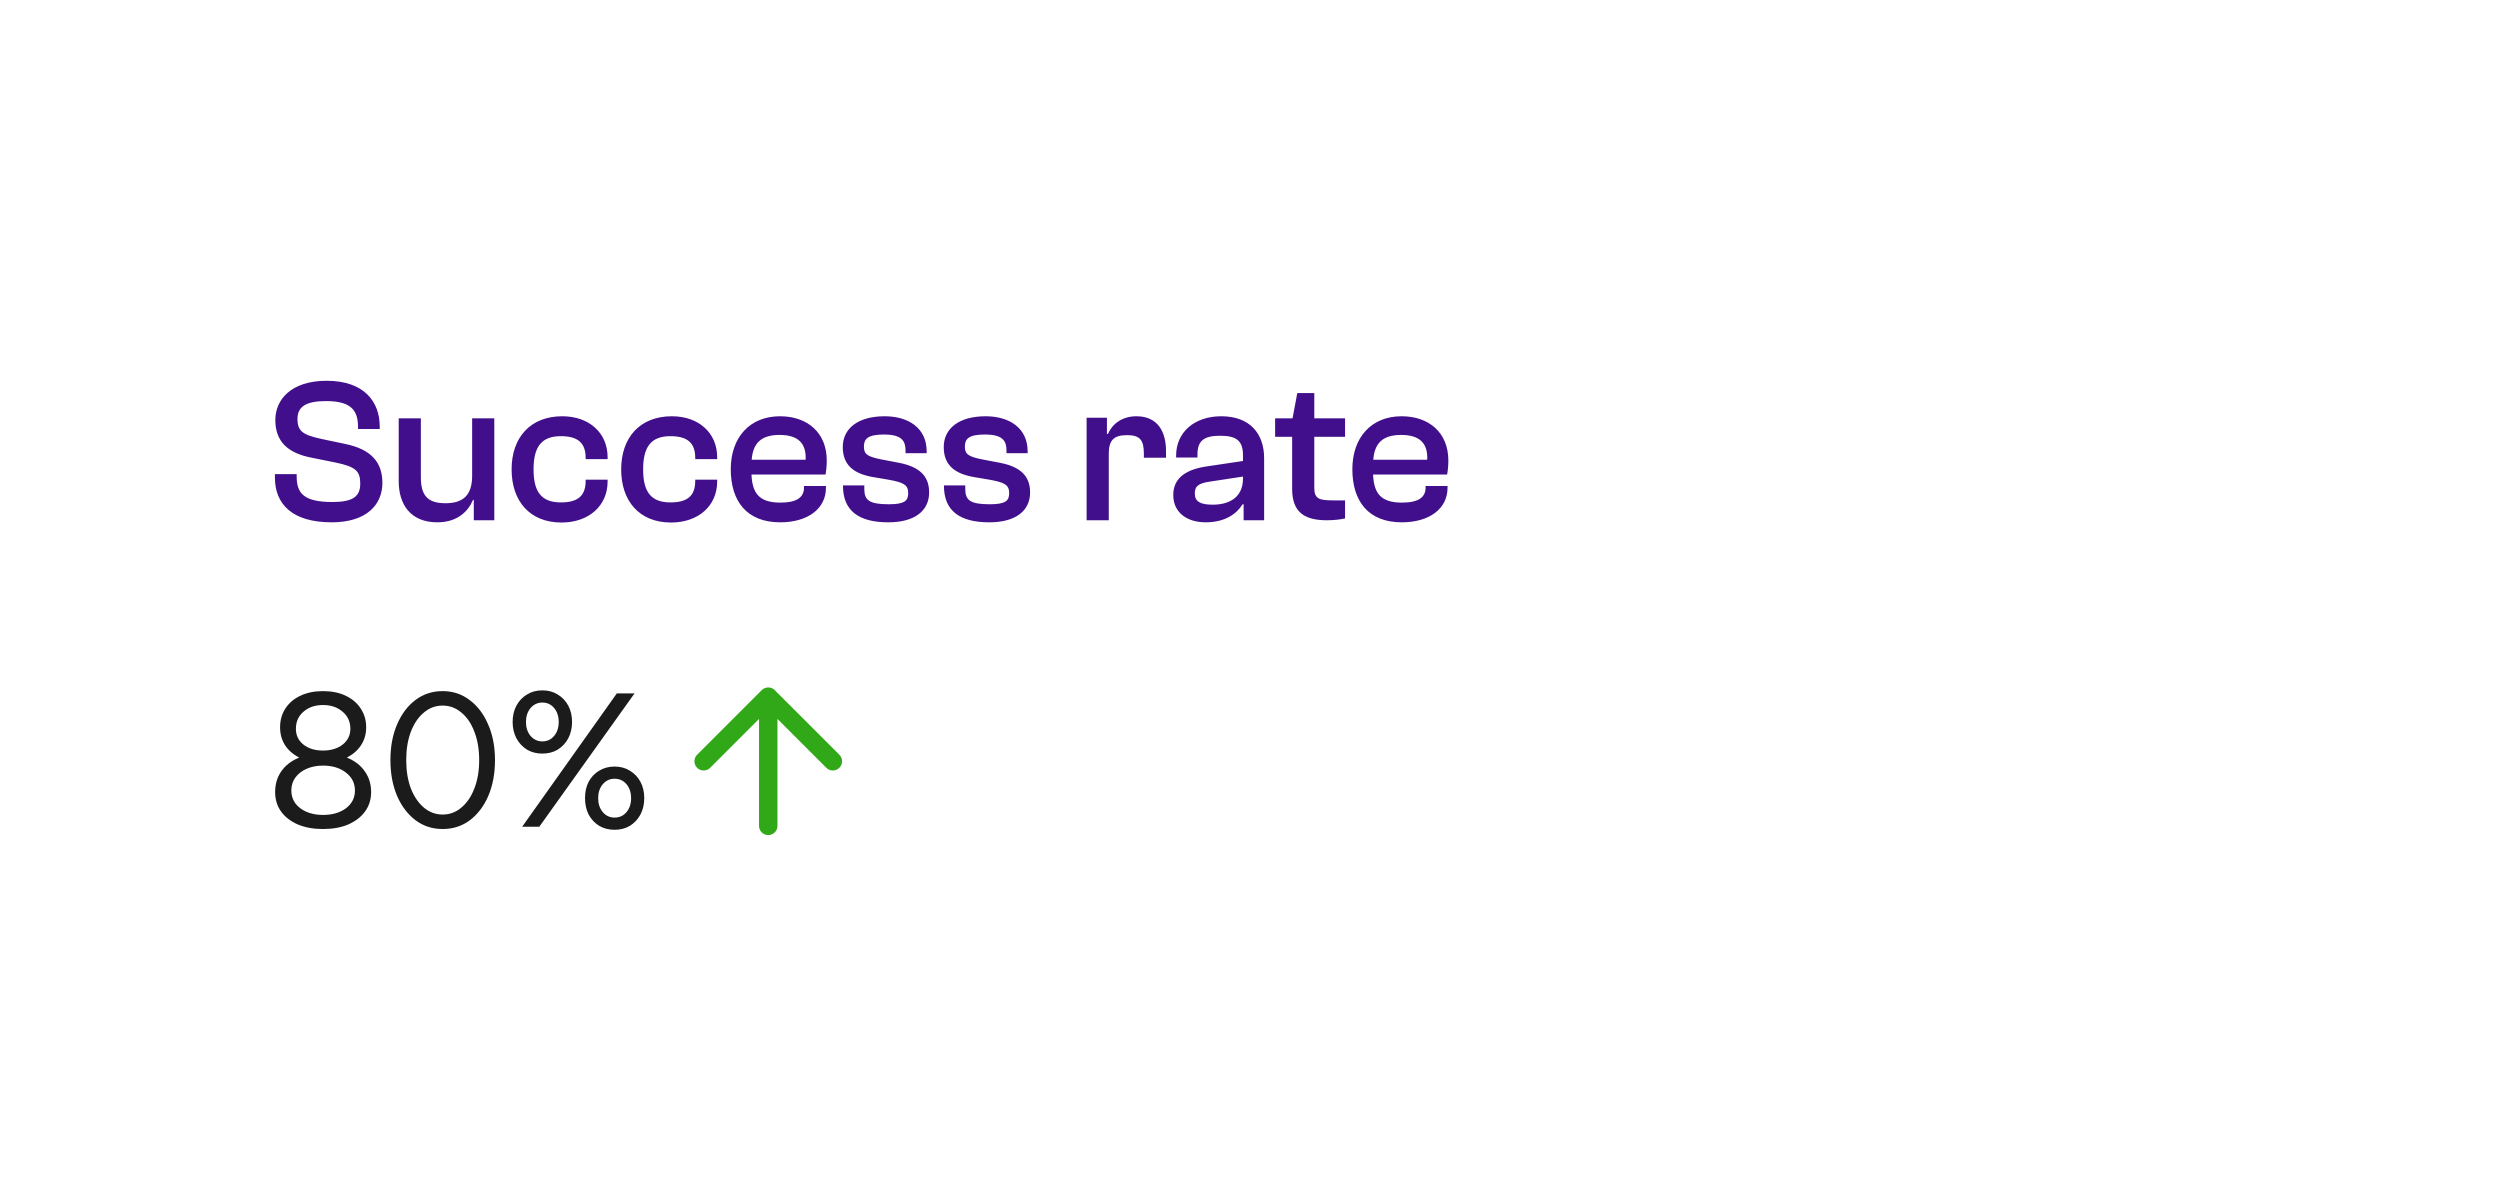 <svg width="210" height="101" viewBox="0 0 210 101" fill="none" xmlns="http://www.w3.org/2000/svg">
<g filter="url(#filter0_d_5913_4583)">
<path d="M5 9.754C5 6.582 7.571 4.01 10.744 4.01H199.256C202.429 4.01 205 6.582 205 9.754V89.959C205 93.131 202.429 95.702 199.256 95.702H10.744C7.571 95.702 5 93.131 5 89.959V9.754Z" fill="white" shape-rendering="crispEdges"/>
<path d="M27.865 43.157C24.54 43.157 23.093 41.623 23.093 39.4V39.108H24.919V39.297C24.919 40.727 25.522 41.451 27.934 41.451C29.64 41.451 30.261 40.986 30.261 39.917C30.261 38.866 29.916 38.487 28.141 38.125L26.177 37.729C24.195 37.35 23.127 36.385 23.127 34.559C23.127 32.853 24.454 31.267 27.435 31.267C30.622 31.267 31.897 33.059 31.897 35.11V35.317H30.071V35.127C30.071 33.714 29.451 32.973 27.383 32.973C25.677 32.973 24.988 33.456 24.988 34.472C24.988 35.523 25.453 35.816 27.038 36.161L29.003 36.575C31.174 37.023 32.121 38.108 32.121 39.848C32.121 41.658 30.812 43.157 27.865 43.157ZM36.731 43.157C34.491 43.157 33.492 41.658 33.492 39.711V34.421H35.352V39.383C35.352 40.917 35.938 41.554 37.42 41.554C38.85 41.554 39.66 40.934 39.66 39.245V34.421H41.521V42.984H39.798V41.279H39.729C39.316 42.261 38.402 43.157 36.731 43.157ZM47.162 43.174C44.491 43.174 42.975 41.365 42.975 38.711C42.975 36.04 44.543 34.248 47.231 34.248C49.488 34.248 51.039 35.644 51.039 37.694V37.85H49.195V37.746C49.195 36.488 48.541 35.92 47.11 35.92C45.456 35.92 44.819 36.85 44.819 38.711C44.819 40.572 45.456 41.485 47.11 41.485C48.541 41.485 49.195 40.934 49.195 39.676V39.573H51.039V39.728C51.039 41.761 49.471 43.174 47.162 43.174ZM56.367 43.174C53.696 43.174 52.179 41.365 52.179 38.711C52.179 36.04 53.747 34.248 56.435 34.248C58.693 34.248 60.243 35.644 60.243 37.694V37.85H58.4V37.746C58.4 36.488 57.745 35.92 56.315 35.92C54.661 35.92 54.023 36.85 54.023 38.711C54.023 40.572 54.661 41.485 56.315 41.485C57.745 41.485 58.4 40.934 58.4 39.676V39.573H60.243V39.728C60.243 41.761 58.675 43.174 56.367 43.174ZM65.536 43.157C62.711 43.157 61.384 41.365 61.384 38.694C61.384 36.04 62.969 34.248 65.519 34.248C67.828 34.248 69.448 35.627 69.448 37.97C69.448 38.418 69.396 38.883 69.344 39.142H63.124C63.193 40.71 63.762 41.502 65.554 41.502C66.984 41.502 67.535 41.02 67.535 40.245V40.107H69.379V40.262C69.379 42.02 67.845 43.157 65.536 43.157ZM65.485 35.816C63.865 35.816 63.245 36.575 63.141 37.901H67.673C67.742 36.437 66.949 35.816 65.485 35.816ZM74.618 43.157C72.12 43.157 70.81 42.175 70.81 40.09V40.055H72.602V40.365C72.602 41.296 73.016 41.64 74.653 41.64C76.031 41.64 76.289 41.33 76.289 40.693C76.289 40.004 75.876 39.797 74.618 39.573L73.291 39.349C71.758 39.073 70.793 38.384 70.793 36.833C70.793 35.282 72.068 34.248 74.308 34.248C76.324 34.248 77.84 35.248 77.84 37.195V37.35H76.065V37.143C76.065 36.35 75.79 35.782 74.256 35.782C72.895 35.782 72.568 36.144 72.568 36.798C72.568 37.453 72.878 37.643 74.084 37.884L75.531 38.16C77.185 38.487 78.047 39.228 78.047 40.641C78.047 42.226 76.789 43.157 74.618 43.157ZM83.099 43.157C80.6 43.157 79.291 42.175 79.291 40.09V40.055H81.083V40.365C81.083 41.296 81.496 41.64 83.133 41.64C84.512 41.64 84.77 41.33 84.77 40.693C84.77 40.004 84.357 39.797 83.099 39.573L81.772 39.349C80.239 39.073 79.274 38.384 79.274 36.833C79.274 35.282 80.549 34.248 82.789 34.248C84.805 34.248 86.321 35.248 86.321 37.195V37.35H84.546V37.143C84.546 36.35 84.27 35.782 82.737 35.782C81.376 35.782 81.048 36.144 81.048 36.798C81.048 37.453 81.359 37.643 82.565 37.884L84.012 38.16C85.666 38.487 86.528 39.228 86.528 40.641C86.528 42.226 85.27 43.157 83.099 43.157ZM93.137 42.984H91.276V34.369H92.982V35.73H93.068C93.413 34.938 94.206 34.248 95.463 34.248C97.255 34.248 97.945 35.558 97.945 37.16V37.729H96.084V37.384C96.084 36.247 95.756 35.834 94.671 35.834C93.551 35.834 93.137 36.264 93.137 37.402V42.984ZM101.276 43.157C99.743 43.157 98.554 42.364 98.554 40.865C98.554 39.452 99.587 38.711 101.414 38.453L104.412 38.005V37.539C104.412 36.264 103.826 35.885 102.482 35.885C101.121 35.885 100.587 36.316 100.587 37.453V37.712H98.795V37.539C98.795 35.627 100.294 34.248 102.586 34.248C104.981 34.248 106.187 35.696 106.187 37.781V42.984H104.464V41.64H104.378C103.878 42.45 102.896 43.157 101.276 43.157ZM100.363 40.727C100.363 41.399 100.794 41.675 101.879 41.675C103.085 41.675 104.412 41.192 104.412 39.469V39.314L101.69 39.728C100.707 39.866 100.363 40.09 100.363 40.727ZM111.452 42.984C109.539 42.984 108.54 42.278 108.54 40.348V35.971H107.11V34.421H108.574L108.971 32.301H110.401V34.421H112.985V35.971H110.401V40.262C110.401 41.158 110.78 41.313 111.934 41.313H112.985V42.829C112.623 42.916 112.038 42.984 111.452 42.984ZM117.75 43.157C114.924 43.157 113.598 41.365 113.598 38.694C113.598 36.04 115.183 34.248 117.733 34.248C120.042 34.248 121.662 35.627 121.662 37.97C121.662 38.418 121.61 38.883 121.558 39.142H115.338C115.407 40.71 115.975 41.502 117.767 41.502C119.198 41.502 119.749 41.02 119.749 40.245V40.107H121.593V40.262C121.593 42.02 120.059 43.157 117.75 43.157ZM117.699 35.816C116.079 35.816 115.459 36.575 115.355 37.901H119.887C119.956 36.437 119.163 35.816 117.699 35.816Z" fill="#410F8C"/>
<path d="M27.127 68.92C26.327 68.92 25.623 68.792 25.015 68.536C24.407 68.269 23.938 67.907 23.607 67.448C23.276 66.979 23.111 66.435 23.111 65.816C23.111 65.165 23.276 64.595 23.607 64.104C23.938 63.613 24.407 63.235 25.015 62.968C25.623 62.691 26.327 62.552 27.127 62.552C27.948 62.552 28.658 62.691 29.255 62.968C29.863 63.235 30.332 63.613 30.663 64.104C31.004 64.595 31.175 65.165 31.175 65.816C31.175 66.435 31.004 66.979 30.663 67.448C30.332 67.907 29.863 68.269 29.255 68.536C28.658 68.792 27.948 68.92 27.127 68.92ZM27.127 67.736C27.916 67.736 28.562 67.549 29.063 67.176C29.564 66.792 29.815 66.296 29.815 65.688C29.815 65.069 29.564 64.568 29.063 64.184C28.562 63.789 27.916 63.592 27.127 63.592C26.615 63.592 26.156 63.683 25.751 63.864C25.356 64.035 25.042 64.28 24.807 64.6C24.583 64.909 24.471 65.272 24.471 65.688C24.471 66.093 24.583 66.451 24.807 66.76C25.042 67.069 25.356 67.309 25.751 67.48C26.156 67.651 26.615 67.736 27.127 67.736ZM27.127 63.336C26.412 63.336 25.783 63.213 25.239 62.968C24.695 62.712 24.274 62.365 23.975 61.928C23.676 61.48 23.527 60.963 23.527 60.376C23.527 59.779 23.676 59.251 23.975 58.792C24.274 58.333 24.695 57.976 25.239 57.72C25.783 57.464 26.412 57.336 27.127 57.336C27.863 57.336 28.498 57.464 29.031 57.72C29.575 57.976 29.996 58.333 30.295 58.792C30.604 59.251 30.759 59.779 30.759 60.376C30.759 60.963 30.604 61.48 30.295 61.928C29.996 62.365 29.575 62.712 29.031 62.968C28.498 63.213 27.863 63.336 27.127 63.336ZM27.127 62.328C27.799 62.328 28.348 62.163 28.775 61.832C29.212 61.491 29.431 61.048 29.431 60.504C29.431 59.907 29.212 59.427 28.775 59.064C28.348 58.691 27.799 58.504 27.127 58.504C26.466 58.504 25.922 58.691 25.495 59.064C25.068 59.427 24.855 59.907 24.855 60.504C24.855 61.048 25.068 61.491 25.495 61.832C25.922 62.163 26.466 62.328 27.127 62.328ZM37.179 68.92C36.326 68.92 35.568 68.675 34.907 68.184C34.246 67.683 33.728 67 33.355 66.136C32.982 65.261 32.795 64.259 32.795 63.128C32.795 61.997 32.982 61 33.355 60.136C33.728 59.261 34.24 58.579 34.891 58.088C35.552 57.587 36.315 57.336 37.179 57.336C38.043 57.336 38.8 57.587 39.451 58.088C40.112 58.579 40.63 59.261 41.003 60.136C41.387 61 41.579 61.997 41.579 63.128C41.579 64.259 41.392 65.261 41.019 66.136C40.646 67 40.128 67.683 39.467 68.184C38.806 68.675 38.043 68.92 37.179 68.92ZM37.179 67.704C37.776 67.704 38.304 67.507 38.763 67.112C39.232 66.717 39.595 66.179 39.851 65.496C40.118 64.813 40.251 64.024 40.251 63.128C40.251 62.232 40.118 61.443 39.851 60.76C39.595 60.067 39.232 59.528 38.763 59.144C38.304 58.749 37.776 58.552 37.179 58.552C36.582 58.552 36.054 58.749 35.595 59.144C35.136 59.528 34.774 60.067 34.507 60.76C34.251 61.443 34.123 62.232 34.123 63.128C34.123 64.024 34.251 64.813 34.507 65.496C34.774 66.179 35.136 66.717 35.595 67.112C36.064 67.507 36.592 67.704 37.179 67.704ZM43.861 68.728L51.813 57.528H53.301L45.301 68.728H43.861ZM51.621 68.984C51.141 68.984 50.709 68.872 50.325 68.648C49.952 68.413 49.658 68.099 49.445 67.704C49.242 67.299 49.141 66.84 49.141 66.328C49.141 65.805 49.242 65.347 49.445 64.952C49.658 64.557 49.952 64.248 50.325 64.024C50.709 63.789 51.141 63.672 51.621 63.672C52.112 63.672 52.544 63.789 52.917 64.024C53.29 64.248 53.584 64.557 53.797 64.952C54.01 65.347 54.117 65.805 54.117 66.328C54.117 66.84 54.01 67.299 53.797 67.704C53.584 68.099 53.29 68.413 52.917 68.648C52.544 68.872 52.112 68.984 51.621 68.984ZM51.621 67.96C52.037 67.96 52.373 67.805 52.629 67.496C52.885 67.187 53.013 66.797 53.013 66.328C53.013 65.859 52.885 65.469 52.629 65.16C52.373 64.851 52.037 64.696 51.621 64.696C51.226 64.696 50.896 64.851 50.629 65.16C50.373 65.469 50.245 65.859 50.245 66.328C50.245 66.797 50.373 67.187 50.629 67.496C50.896 67.805 51.226 67.96 51.621 67.96ZM45.557 62.584C45.066 62.584 44.634 62.472 44.261 62.248C43.888 62.013 43.594 61.699 43.381 61.304C43.168 60.899 43.061 60.44 43.061 59.928C43.061 59.405 43.168 58.947 43.381 58.552C43.594 58.157 43.888 57.848 44.261 57.624C44.634 57.389 45.066 57.272 45.557 57.272C46.048 57.272 46.48 57.389 46.853 57.624C47.226 57.848 47.52 58.157 47.733 58.552C47.946 58.947 48.053 59.405 48.053 59.928C48.053 60.44 47.946 60.899 47.733 61.304C47.52 61.699 47.226 62.013 46.853 62.248C46.48 62.472 46.048 62.584 45.557 62.584ZM45.557 61.56C45.962 61.56 46.293 61.405 46.549 61.096C46.805 60.787 46.933 60.397 46.933 59.928C46.933 59.459 46.805 59.069 46.549 58.76C46.293 58.451 45.962 58.296 45.557 58.296C45.162 58.296 44.832 58.451 44.565 58.76C44.309 59.069 44.181 59.459 44.181 59.928C44.181 60.397 44.309 60.787 44.565 61.096C44.832 61.405 45.162 61.56 45.557 61.56Z" fill="#1B1B1B"/>
<path d="M59.106 63.228L64.532 57.802M64.532 57.802L69.958 63.228M64.532 57.802V68.653" stroke="#31A818" stroke-width="1.55" stroke-linecap="round" stroke-linejoin="round"/>
</g>
<defs>
<filter id="filter0_d_5913_4583" x="0.692" y="0.42" width="208.615" height="100.308" filterUnits="userSpaceOnUse" color-interpolation-filters="sRGB">
<feFlood flood-opacity="0" result="BackgroundImageFix"/>
<feColorMatrix in="SourceAlpha" type="matrix" values="0 0 0 0 0 0 0 0 0 0 0 0 0 0 0 0 0 0 127 0" result="hardAlpha"/>
<feOffset dy="0.718"/>
<feGaussianBlur stdDeviation="2.154"/>
<feComposite in2="hardAlpha" operator="out"/>
<feColorMatrix type="matrix" values="0 0 0 0 0.078 0 0 0 0 0.039 0 0 0 0 0.141 0 0 0 0.2 0"/>
<feBlend mode="normal" in2="BackgroundImageFix" result="effect1_dropShadow_5913_4583"/>
<feBlend mode="normal" in="SourceGraphic" in2="effect1_dropShadow_5913_4583" result="shape"/>
</filter>
</defs>
</svg>
